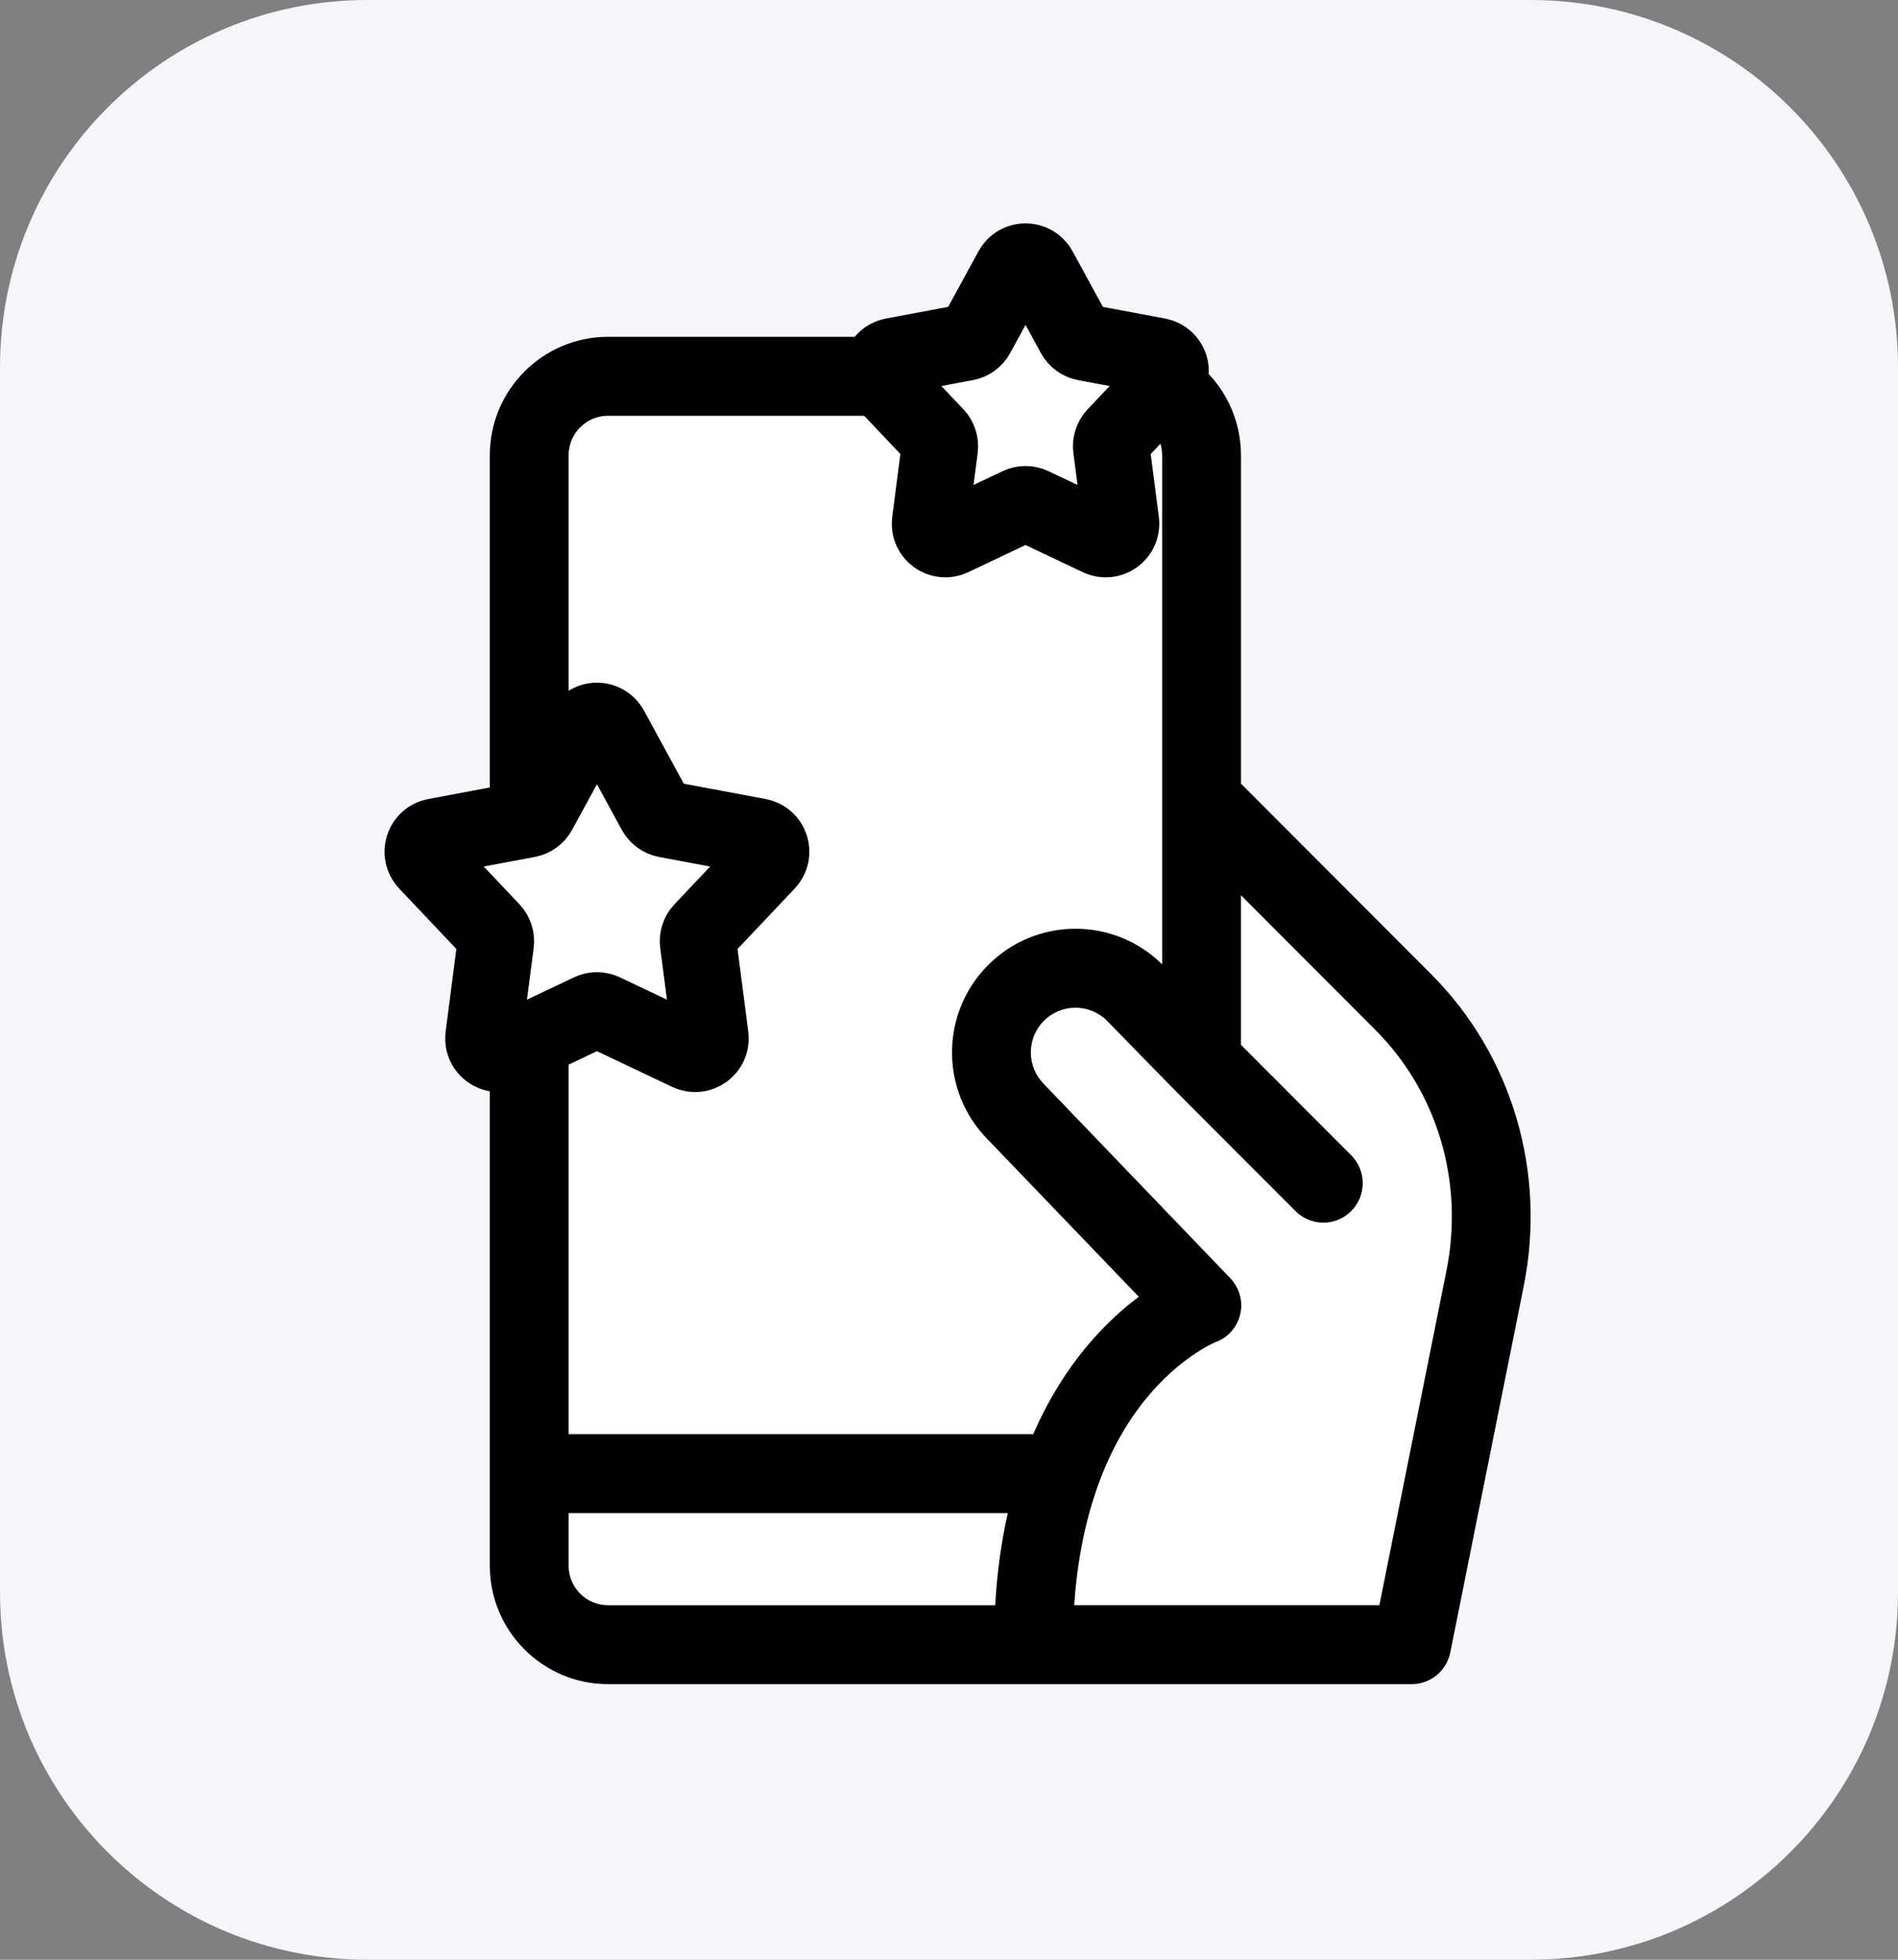 <svg width="62" height="64" viewBox="0 0 62 64" fill="none" xmlns="http://www.w3.org/2000/svg">
<rect x="0" y="0" width="62" height="64" fill="#808080" stroke="none"/>
<path d="M0 12C0 5.373 5.373 0 12 0H50C56.627 0 62 5.373 62 12V52C62 58.627 56.627 64 50 64H12C5.373 64 0 58.627 0 52V12Z" fill="#F6F6FA"/>
<rect x="17" y="13" width="21" height="40" fill="white"/>
<path fill-rule="evenodd" clip-rule="evenodd" d="M39.5 26.5L47.768 34.721L48.857 39.513L45.762 53.942H33.673L34.185 49.004L36.416 44.337L38.939 42.312L32.539 35.467L33.673 32.18H36.977L38.939 34.229L39.5 26.5Z" fill="white"/>
<path fill-rule="evenodd" clip-rule="evenodd" d="M40.537 25.591L46.753 31.818C49.393 34.463 50.522 38.272 49.773 42.007L47.375 53.965C47.254 54.567 46.726 55 46.113 55H19.861C17.732 55 16 53.265 16 51.133V14.867C16 12.735 17.732 11 19.861 11H36.676C38.805 11 40.537 12.735 40.537 14.867V25.591ZM36.676 13.578H19.861C19.151 13.578 18.574 14.156 18.574 14.867V46.836H33.753C34.747 44.543 36.131 43.149 37.2 42.35L32.27 37.216C30.703 35.635 30.71 33.085 32.281 31.514C33.849 29.944 36.384 29.935 37.963 31.494V14.867C37.963 14.156 37.386 13.578 36.676 13.578ZM18.574 51.133V49.414H32.921C32.717 50.318 32.572 51.317 32.509 52.422H19.861C19.151 52.422 18.574 51.844 18.574 51.133ZM45.059 52.421L47.25 41.498C47.829 38.611 46.962 35.673 44.933 33.64L40.537 29.236V34.121L44.138 37.728C44.64 38.232 44.64 39.048 44.138 39.551C43.635 40.055 42.82 40.055 42.318 39.551C39.467 36.696 38.797 36.03 38.135 35.356C37.691 34.905 37.251 34.451 36.159 33.333C35.59 32.767 34.668 32.768 34.1 33.337C33.526 33.911 33.535 34.836 34.1 35.402L34.1 35.403C34.111 35.413 34.122 35.424 40.177 41.731C40.851 42.432 40.55 43.527 39.708 43.829C39.618 43.867 38.495 44.359 37.392 45.732C36.061 47.388 35.274 49.683 35.089 52.421H45.059Z" fill="black"/>
<path d="M33.061 8.805C33.251 8.457 33.749 8.457 33.939 8.805L35.1 10.933C35.172 11.065 35.299 11.158 35.447 11.185L37.83 11.632C38.219 11.704 38.373 12.179 38.101 12.467L36.435 14.228C36.332 14.338 36.283 14.487 36.303 14.636L36.615 17.04C36.666 17.433 36.262 17.726 35.905 17.556L33.714 16.517C33.579 16.452 33.421 16.452 33.286 16.517L31.095 17.556C30.738 17.726 30.334 17.433 30.385 17.04L30.697 14.636C30.716 14.487 30.668 14.338 30.565 14.228L28.899 12.467C28.627 12.179 28.781 11.704 29.17 11.632L31.553 11.185C31.701 11.158 31.828 11.065 31.9 10.933L33.061 8.805Z" fill="white" stroke="black" stroke-width="2.5"/>
<path d="M19.061 23.805C19.25 23.457 19.75 23.457 19.939 23.805L21.411 26.505C21.483 26.636 21.611 26.729 21.758 26.757L24.781 27.323C25.17 27.395 25.324 27.87 25.052 28.158L22.939 30.392C22.836 30.501 22.788 30.651 22.807 30.8L23.203 33.849C23.254 34.242 22.85 34.535 22.492 34.365L19.714 33.047C19.579 32.982 19.421 32.982 19.286 33.047L16.508 34.365C16.15 34.535 15.746 34.242 15.797 33.849L16.193 30.8C16.212 30.651 16.164 30.501 16.061 30.392L13.948 28.158C13.676 27.87 13.83 27.395 14.219 27.323L17.242 26.757C17.389 26.729 17.517 26.636 17.589 26.505L19.061 23.805Z" fill="white" stroke="black" stroke-width="2.5"/>
</svg>
